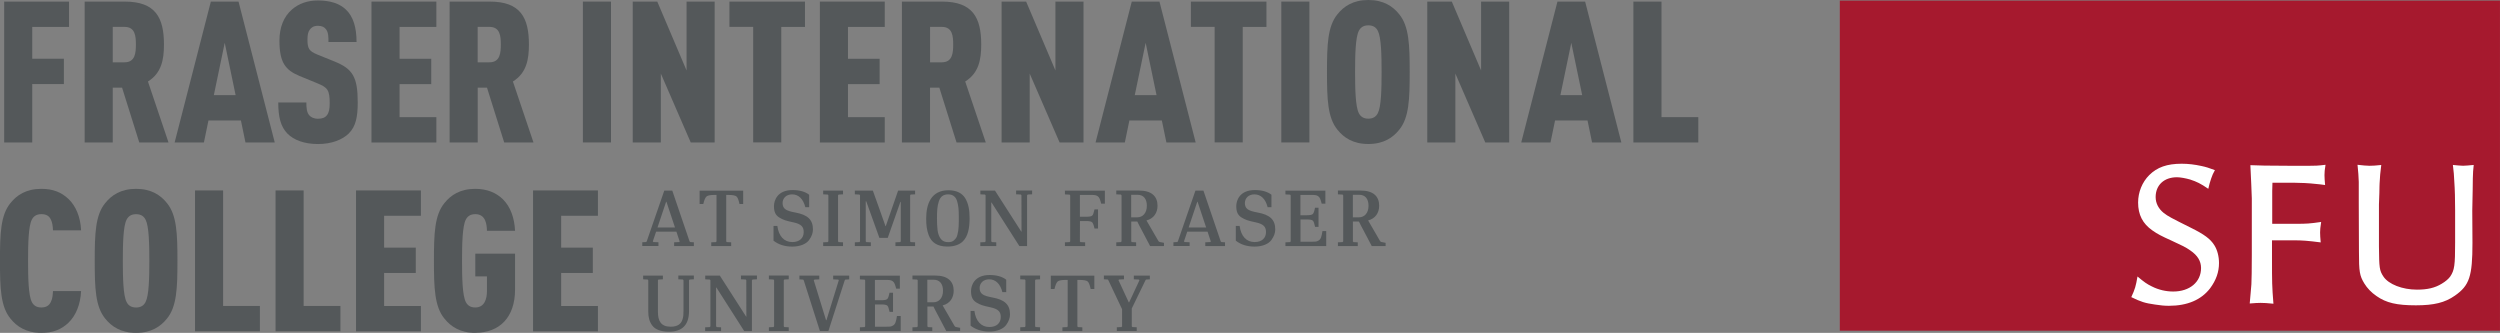 <?xml version="1.0" encoding="UTF-8"?>
<svg id="Colour" xmlns="http://www.w3.org/2000/svg" viewBox="0 0 660.07 87.88">
  <rect x="0" y="0" width="660.07" height="87.88" fill="#808080" stroke="none"/>
  <defs>
    <style>
      .cls-1 {
        fill: #a6192e;
      }

      .cls-2 {
        fill: #fff;
      }

      .cls-3 {
        fill: #54585a;
      }
    </style>
  </defs>
  <g>
    <g>
      <path class="cls-3" d="M175.36,50.33h2.14l4.56,13.39.17.19.97.06v.99h-5.21v-.99l1.33-.06.13-.15-.86-2.59h-5.36l-.86,2.54.13.19,1.35.06v.99h-4.27v-.99l1.03-.06.15-.19,4.63-13.39ZM175.87,53.28l-2.27,6.77h4.61l-2.25-6.77h-.08Z"/>
      <path class="cls-3" d="M188.61,51.47c-1.03,0-1.72.13-2.04.38-.34.27-.63.95-.88,2.02h-.97v-3.53h11.5v3.53h-.97c-.23-1.09-.5-1.77-.82-2.02-.34-.25-1.03-.38-2.1-.38h-.59v12.26l.15.19,1.16.06v.99h-5.26v-.99l1.24-.06.15-.19v-12.26h-.57Z"/>
      <path class="cls-3" d="M213.64,54.71h-1.01c-.57-2.25-1.83-3.39-3.49-3.39-1.54,0-2.52.99-2.52,2.31,0,.74.25,1.26.74,1.62.48.36,1.35.63,2.63.86,3.22.59,4.65,1.87,4.65,4.46,0,.9-.29,1.81-1.03,2.82-.74,1.01-2.33,1.72-4.44,1.72-1.98,0-3.62-.53-4.94-1.56v-3.89h1.01c.36,2.71,1.79,4.25,3.95,4.25,1.91,0,3.01-1.05,3.01-2.63,0-1.37-.61-2.12-2.71-2.57-.95-.19-1.66-.38-2.19-.55-.53-.17-1.05-.42-1.56-.74-1.01-.63-1.39-1.54-1.39-2.99,0-1.54.93-4.25,4.9-4.25,1.87,0,3.34.42,4.39,1.24v3.26Z"/>
      <path class="cls-3" d="M221.27,63.73l.15.19,1.16.06v.99h-5.24v-.99l1.22-.06.15-.19v-12.17l-.15-.19-1.22-.06v-.99h5.24v.99l-1.16.06-.15.19v12.17Z"/>
      <path class="cls-3" d="M237.84,53.3h-.11l-3.34,9.5h-2.21l-3.47-9.65h-.13v10.58l.15.19,1.2.06v.99h-4.23v-.99l1.22-.06.15-.19v-12.17l-.15-.19-1.22-.06v-.99h4.75c.15.46.71,2.02,1.68,4.69.95,2.67,1.51,4.23,1.66,4.69h.08l3.26-9.38h4.48v.99l-1.16.06-.15.19v12.17l.15.19,1.16.06v.99h-5.19v-.99l1.24-.06.17-.19v-10.43Z"/>
      <path class="cls-3" d="M254.87,52.38c.82,1.39,1.13,3.03,1.13,5.21,0,2.63-.42,4.79-1.77,6.12-.86.86-2.23,1.39-4.06,1.39-2.73,0-4.25-1.11-4.96-2.99-.5-1.3-.67-2.61-.67-4.44,0-3.81,1.3-7.44,5.89-7.44,2.1,0,3.62.76,4.44,2.15ZM247.87,53.19c-.4,1.26-.48,2.44-.48,4.52,0,1.24.04,1.93.15,2.99.06.53.15.97.29,1.3.42,1.14,1.09,1.93,2.5,1.93.69,0,1.22-.13,1.62-.55.4-.4.67-.67.84-1.43.17-.74.27-1.14.32-2.17.02-.5.02-.93.04-1.24v-1.41c0-1.79-.1-2.88-.46-4.06-.36-1.16-1.16-1.75-2.35-1.75-1.26,0-2.06.59-2.46,1.85Z"/>
      <path class="cls-3" d="M269.67,61.16h.04l-.02-9.61-.15-.19-1.26-.06v-.99h4.23v.99l-1.16.06-.17.19v13.42h-2.04l-7.34-11.5h-.08v10.26l.21.19,1.11.06v.99h-4.21v-.99l1.24-.06.15-.19v-12.17l-.15-.19-1.22-.06v-.99h3.85l6.96,10.85Z"/>
      <path class="cls-3" d="M285.14,58.37l-.02,5.36.15.19,1.24.06v.99h-5.34v-.99l1.24-.06.15-.19v-12.15l-.15-.19-1.24-.06v-.99h10.55v3.43h-.97c-.32-1.16-.46-1.64-.95-1.98-.5-.32-.84-.32-2.02-.32h-2.65v5.76h1.62c.86,0,1.41-.1,1.64-.32.21-.19.4-.74.59-1.62h.93v5.05h-.93c-.19-.88-.4-1.43-.63-1.66-.23-.21-.76-.32-1.58-.32h-1.64Z"/>
      <path class="cls-3" d="M294.73,50.31h5.99c3.39,0,4.9,1.56,4.9,4.02,0,1.87-1.01,3.39-2.92,3.87l3.07,5.3c.19.32.27.38.67.44l.88.17v.86h-3.66c-.17-.36-.74-1.43-1.7-3.24-.97-1.81-1.53-2.88-1.68-3.24h-1.6v5.24l.15.19,1.14.06v.99h-5.24v-.99l1.22-.06.17-.19v-12.17l-.17-.19-1.22-.06v-.99ZM300.36,51.43h-1.7v5.95h1.62c1.45,0,2.52-1.14,2.52-3.05s-.95-2.9-2.44-2.9Z"/>
      <path class="cls-3" d="M315.6,50.33h2.14l4.56,13.39.17.19.97.06v.99h-5.21v-.99l1.33-.06.13-.15-.86-2.59h-5.36l-.86,2.54.13.19,1.35.06v.99h-4.27v-.99l1.03-.06.15-.19,4.63-13.39ZM316.11,53.28l-2.27,6.77h4.61l-2.25-6.77h-.08Z"/>
      <path class="cls-3" d="M335.7,54.71h-1.01c-.57-2.25-1.83-3.39-3.49-3.39-1.54,0-2.52.99-2.52,2.31,0,.74.25,1.26.74,1.62.48.36,1.35.63,2.63.86,3.22.59,4.65,1.87,4.65,4.46,0,.9-.29,1.81-1.03,2.82-.74,1.01-2.33,1.72-4.44,1.72-1.98,0-3.62-.53-4.94-1.56v-3.89h1.01c.36,2.71,1.79,4.25,3.95,4.25,1.91,0,3.01-1.05,3.01-2.63,0-1.37-.61-2.12-2.71-2.57-.95-.19-1.66-.38-2.19-.55-.53-.17-1.05-.42-1.56-.74-1.01-.63-1.39-1.54-1.39-2.99,0-1.54.93-4.25,4.9-4.25,1.87,0,3.34.42,4.39,1.24v3.26Z"/>
      <path class="cls-3" d="M348.15,59.9h-.93c-.17-.86-.36-1.41-.59-1.64-.23-.21-.76-.32-1.58-.32h-1.68v5.89h2.65c.61,0,1.05-.02,1.32-.04.27-.02.55-.13.84-.31.59-.36.76-1.07.99-2.48h.99v3.97h-10.77v-.99l1.24-.06.15-.19v-12.15l-.15-.19-1.24-.06v-.99h10.55v3.43h-.97c-.32-1.16-.46-1.64-.95-1.98-.5-.32-.84-.32-2.02-.32h-2.65v5.36h1.66c.84,0,1.37-.1,1.6-.32.23-.21.42-.76.59-1.66h.93v5.05Z"/>
      <path class="cls-3" d="M353.25,50.31h5.99c3.39,0,4.9,1.56,4.9,4.02,0,1.87-1.01,3.39-2.92,3.87l3.07,5.3c.19.32.27.38.67.44l.88.17v.86h-3.66c-.17-.36-.74-1.43-1.7-3.24-.97-1.81-1.53-2.88-1.68-3.24h-1.6v5.24l.15.19,1.14.06v.99h-5.24v-.99l1.22-.06.17-.19v-12.17l-.17-.19-1.22-.06v-.99ZM358.89,51.43h-1.7v5.95h1.62c1.45,0,2.52-1.14,2.52-3.05s-.95-2.9-2.44-2.9Z"/>
    </g>
    <g>
      <path class="cls-3" d="M180.47,74.01l-.17-.21-1.2-.06v-.99h4.1v.99l-1.11.06-.17.19v8.14c0,3.64-1.77,5.45-5.3,5.45-2.12,0-3.64-.59-4.39-1.62-.78-1.03-1.07-2.21-1.07-3.74v-8.22l-.13-.19-1.22-.06v-.99h5.21v.99l-1.18.06s-.04.1-.13.19v8.33c0,2.42.8,3.93,3.39,3.93,1.87,0,2.75-.8,3.09-1.89.25-.8.27-1.3.27-2.21v-8.14Z"/>
      <path class="cls-3" d="M197.02,83.6h.04l-.02-9.61-.15-.19-1.26-.06v-.99h4.23v.99l-1.16.06-.17.19v13.42h-2.04l-7.34-11.5h-.08v10.26l.21.19,1.11.06v.99h-4.21v-.99l1.24-.06.15-.19v-12.17l-.15-.19-1.22-.06v-.99h3.85l6.96,10.85Z"/>
      <path class="cls-3" d="M206.94,86.16l.15.19,1.16.06v.99h-5.24v-.99l1.22-.06.15-.19v-12.17l-.15-.19-1.22-.06v-.99h5.24v.99l-1.16.06-.15.19v12.17Z"/>
      <path class="cls-3" d="M218.73,87.4h-2.25l-4.27-13.39-.15-.19-.99-.06v-.99h5.24v.99l-1.3.06-.15.19,3.24,10.53h.1l3.26-10.53-.13-.19-1.35-.06v-.99h4.23v.99l-1.03.06-.15.19-4.31,13.39Z"/>
      <path class="cls-3" d="M235.8,82.34h-.93c-.17-.86-.36-1.41-.59-1.64-.23-.21-.76-.32-1.58-.32h-1.68v5.89h2.65c.61,0,1.05-.02,1.32-.04.27-.02.55-.13.84-.31.59-.36.76-1.07.99-2.48h.99v3.97h-10.77v-.99l1.24-.06.15-.19v-12.15l-.15-.19-1.24-.06v-.99h10.55v3.43h-.97c-.32-1.16-.46-1.64-.95-1.98-.5-.32-.84-.32-2.02-.32h-2.65v5.36h1.66c.84,0,1.37-.1,1.6-.32.23-.21.42-.76.59-1.66h.93v5.05Z"/>
      <path class="cls-3" d="M240.91,72.75h5.99c3.39,0,4.9,1.56,4.9,4.02,0,1.87-1.01,3.39-2.92,3.87l3.07,5.3c.19.32.27.38.67.44l.88.17v.86h-3.66c-.17-.36-.74-1.43-1.7-3.24-.97-1.81-1.53-2.88-1.68-3.24h-1.6v5.24l.15.19,1.14.06v.99h-5.24v-.99l1.22-.06.17-.19v-12.17l-.17-.19-1.22-.06v-.99ZM246.54,73.86h-1.7v5.95h1.62c1.45,0,2.52-1.14,2.52-3.05s-.95-2.9-2.44-2.9Z"/>
      <path class="cls-3" d="M265.67,77.14h-1.01c-.57-2.25-1.83-3.39-3.49-3.39-1.54,0-2.52.99-2.52,2.31,0,.74.25,1.26.74,1.62.48.36,1.35.63,2.63.86,3.22.59,4.65,1.87,4.65,4.46,0,.9-.29,1.81-1.03,2.82-.74,1.01-2.33,1.72-4.44,1.72-1.98,0-3.62-.53-4.94-1.56v-3.89h1.01c.36,2.71,1.79,4.25,3.95,4.25,1.91,0,3.01-1.05,3.01-2.63,0-1.37-.61-2.12-2.71-2.57-.95-.19-1.66-.38-2.19-.55-.53-.17-1.05-.42-1.56-.74-1.01-.63-1.39-1.54-1.39-2.99,0-1.54.93-4.25,4.9-4.25,1.87,0,3.34.42,4.39,1.24v3.26Z"/>
      <path class="cls-3" d="M273.3,86.16l.15.19,1.16.06v.99h-5.24v-.99l1.22-.06.15-.19v-12.17l-.15-.19-1.22-.06v-.99h5.24v.99l-1.16.06-.15.19v12.17Z"/>
      <path class="cls-3" d="M281.33,73.91c-1.03,0-1.72.13-2.04.38-.34.27-.63.95-.88,2.02h-.97v-3.53h11.5v3.53h-.97c-.23-1.09-.5-1.77-.82-2.02-.34-.25-1.03-.38-2.1-.38h-.59v12.26l.15.19,1.16.06v.99h-5.26v-.99l1.24-.06.15-.19v-12.26h-.57Z"/>
      <path class="cls-3" d="M302.44,73.99l-3.62,7.46v4.71l.15.19,1.16.06v.99h-5.26v-.99l1.24-.06.15-.19v-4.52l-3.62-7.65-.17-.19-1.01-.06v-.99h5.3v.99l-1.3.06-.15.17,2.71,5.85h.11l2.71-5.82-.13-.19-1.35-.06v-.99h4.23v.99l-1.01.06-.15.19Z"/>
    </g>
  </g>
  <g>
    <path class="cls-3" d="M8.51,7.1v8.41h8.36v6.69h-8.36v15.41H1.1V.42h17.13v6.69h-9.71Z"/>
    <path class="cls-3" d="M36.77,37.61l-4.54-14.47h-2.46v14.47h-7.42V.42h10.6c8.1,0,10.34,4.23,10.34,11.33,0,3.97-.63,7.52-4.23,9.77l5.43,16.09h-7.73ZM32.9,7.1h-3.13v9.35h3.13c2.82,0,2.98-2.56,2.98-4.7s-.16-4.65-2.98-4.65Z"/>
    <path class="cls-3" d="M64.81,37.61l-1.2-5.8h-8.57l-1.2,5.8h-7.73L55.67.42h7.31l9.56,37.19h-7.73ZM59.33,11.33l-2.87,13.79h5.75l-2.87-13.79Z"/>
    <path class="cls-3" d="M92.07,35.26c-1.67,1.62-4.49,2.77-8.1,2.77s-6.37-1.04-8.04-2.72c-1.83-1.83-2.46-4.44-2.46-8.25h7.42c0,1.51.1,2.61.78,3.4.42.47,1.15.89,2.3.89s1.88-.31,2.35-.94c.52-.63.73-1.62.73-3.13,0-3.55-.57-4.18-3.24-5.28l-4.7-1.93c-3.76-1.57-5.33-3.55-5.33-9.35,0-3.45,1.1-6.32,3.34-8.25,1.78-1.51,4.02-2.35,6.84-2.35,3.29,0,5.69.84,7.31,2.35,2.04,1.88,2.87,4.86,2.87,8.62h-7.42c0-1.31,0-2.51-.63-3.34-.42-.57-1.04-.94-2.14-.94s-1.72.42-2.14.99c-.47.63-.63,1.41-.63,2.66,0,2.35.42,3.03,2.56,3.92l4.65,1.88c4.7,1.93,6.06,4.02,6.06,10.76,0,3.76-.47,6.37-2.4,8.25Z"/>
    <path class="cls-3" d="M98.08,37.61V.42h17.13v6.69h-9.71v8.41h8.36v6.69h-8.36v8.72h9.71v6.69h-17.13Z"/>
    <path class="cls-3" d="M133.12,37.61l-4.54-14.47h-2.45v14.47h-7.42V.42h10.6c8.1,0,10.34,4.23,10.34,11.33,0,3.97-.63,7.52-4.23,9.77l5.43,16.09h-7.73ZM129.25,7.1h-3.13v9.35h3.13c2.82,0,2.98-2.56,2.98-4.7s-.16-4.65-2.98-4.65Z"/>
    <path class="cls-3" d="M153.9,37.61V.42h7.42v37.19h-7.42Z"/>
    <path class="cls-3" d="M182.37,37.61l-7.89-18.18v18.18h-7.42V.42h6.48l7.73,18.18V.42h7.42v37.19h-6.32Z"/>
    <path class="cls-3" d="M206.28,7.1v30.5h-7.42V7.1h-6.27V.42h19.95v6.69h-6.27Z"/>
    <path class="cls-3" d="M216.47,37.61V.42h17.13v6.69h-9.71v8.41h8.36v6.69h-8.36v8.72h9.71v6.69h-17.13Z"/>
    <path class="cls-3" d="M252.55,37.61l-4.54-14.47h-2.46v14.47h-7.42V.42h10.6c8.1,0,10.34,4.23,10.34,11.33,0,3.97-.63,7.52-4.23,9.77l5.43,16.09h-7.73ZM248.69,7.1h-3.13v9.35h3.13c2.82,0,2.98-2.56,2.98-4.7s-.16-4.65-2.98-4.65Z"/>
    <path class="cls-3" d="M279.76,37.61l-7.89-18.18v18.18h-7.42V.42h6.48l7.73,18.18V.42h7.42v37.19h-6.32Z"/>
    <path class="cls-3" d="M307.96,37.61l-1.2-5.8h-8.57l-1.2,5.8h-7.73L298.82.42h7.31l9.56,37.19h-7.73ZM302.48,11.33l-2.87,13.79h5.75l-2.87-13.79Z"/>
    <path class="cls-3" d="M328.12,7.1v30.5h-7.42V7.1h-6.27V.42h19.95v6.69h-6.27Z"/>
    <path class="cls-3" d="M338.3,37.61V.42h7.42v37.19h-7.42Z"/>
    <path class="cls-3" d="M369.43,34.26c-1.67,2.09-4.13,3.76-8.15,3.76s-6.48-1.67-8.15-3.76c-2.61-3.19-2.77-8.1-2.77-15.25s.16-12.07,2.77-15.25c1.67-2.09,4.13-3.76,8.15-3.76s6.48,1.67,8.15,3.76c2.61,3.19,2.77,8.1,2.77,15.25s-.16,12.07-2.77,15.25ZM363.79,8.15c-.42-.84-1.15-1.46-2.51-1.46s-2.09.63-2.51,1.46c-.89,1.72-.99,6.37-.99,10.86s.1,9.14.99,10.86c.42.84,1.15,1.46,2.51,1.46s2.09-.63,2.51-1.46c.89-1.72.99-6.37.99-10.86s-.1-9.14-.99-10.86Z"/>
    <path class="cls-3" d="M392.15,37.61l-7.89-18.18v18.18h-7.42V.42h6.48l7.73,18.18V.42h7.42v37.19h-6.32Z"/>
    <path class="cls-3" d="M420.35,37.61l-1.2-5.8h-8.57l-1.2,5.8h-7.73L411.21.42h7.31l9.56,37.19h-7.73ZM414.86,11.33l-2.87,13.79h5.75l-2.87-13.79Z"/>
    <path class="cls-3" d="M431.26,37.61V.42h7.42v30.5h9.72v6.69h-17.13Z"/>
    <path class="cls-3" d="M18.07,85.22c-1.88,1.78-4.07,2.66-7.16,2.66-4.02,0-6.48-1.67-8.15-3.76-2.61-3.19-2.77-8.1-2.77-15.25s.16-12.07,2.77-15.25c1.67-2.09,4.13-3.76,8.15-3.76,3.08,0,5.28.89,7.16,2.66,1.93,1.83,3.19,4.75,3.34,8.3h-7.42c-.05-1.04-.16-2.09-.57-2.87-.42-.89-1.15-1.41-2.51-1.41s-2.09.63-2.51,1.46c-.89,1.72-.99,6.37-.99,10.86s.1,9.14.99,10.86c.42.84,1.15,1.46,2.51,1.46s2.09-.57,2.51-1.46c.42-.78.52-1.83.57-2.87h7.42c-.16,3.55-1.41,6.53-3.34,8.36Z"/>
    <path class="cls-3" d="M44.08,84.12c-1.67,2.09-4.13,3.76-8.15,3.76s-6.48-1.67-8.15-3.76c-2.61-3.19-2.77-8.1-2.77-15.25s.16-12.07,2.77-15.25c1.67-2.09,4.13-3.76,8.15-3.76s6.48,1.67,8.15,3.76c2.61,3.19,2.77,8.1,2.77,15.25s-.16,12.07-2.77,15.25ZM38.44,58.01c-.42-.84-1.15-1.46-2.51-1.46s-2.09.63-2.51,1.46c-.89,1.72-.99,6.37-.99,10.86s.1,9.14.99,10.86c.42.84,1.15,1.46,2.51,1.46s2.09-.63,2.51-1.46c.89-1.72.99-6.37.99-10.86s-.1-9.14-.99-10.86Z"/>
    <path class="cls-3" d="M51.49,87.47v-37.19h7.42v30.5h9.71v6.69h-17.13Z"/>
    <path class="cls-3" d="M72.75,87.47v-37.19h7.42v30.5h9.71v6.69h-17.13Z"/>
    <path class="cls-3" d="M94,87.47v-37.19h17.13v6.69h-9.71v8.41h8.36v6.69h-8.36v8.72h9.71v6.69h-17.13Z"/>
    <path class="cls-3" d="M125.49,87.88c-4.02,0-6.48-1.67-8.15-3.76-2.61-3.19-2.77-8.1-2.77-15.25s.16-12.07,2.77-15.25c1.67-2.09,4.13-3.76,8.15-3.76,3.13,0,5.54,1.04,7.31,2.77,1.99,1.98,3.03,4.91,3.19,8.3h-7.42c-.05-1.57-.26-4.39-3.08-4.39-1.36,0-2.09.63-2.51,1.46-.89,1.72-.99,6.37-.99,10.86s.1,9.14.99,10.86c.42.84,1.15,1.46,2.51,1.46,2.46,0,3.08-2.3,3.08-4.34v-3.86h-3.08v-6.01h10.5v9.45c0,7.42-4.13,11.44-10.5,11.44Z"/>
    <path class="cls-3" d="M140.74,87.47v-37.19h17.13v6.69h-9.71v8.41h8.36v6.69h-8.36v8.72h9.71v6.69h-17.13Z"/>
  </g>
  <g>
    <rect class="cls-1" x="485.76" y=".16" width="174.3" height="87.15"/>
    <path class="cls-2" d="M628.72,43.56c-1.36.16-2.4.21-3.11.21s-1.75-.1-3.16-.26c.21,2.07.27,2.83.33,4.52v5.5l.05,12.97c0,5.18.16,6.27,1.41,8.33.77,1.26,1.86,2.4,3.22,3.33,2.56,1.8,5.34,2.45,10.41,2.45,4.74,0,7.68-.71,10.3-2.56,3.82-2.67,4.63-5.07,4.63-13.89l-.05-8.56c0-.71.05-2.56.11-5.56,0-2.29.06-3.93.11-4.8.05-.38.11-.92.16-1.69-1.25.11-2.18.21-2.78.21s-1.53-.1-2.72-.21c.21,1.9.32,2.67.37,4.31.16,2.18.22,4.79.22,7.68v8.5c0,5.99-.16,7.3-1.31,8.99-.44.6-1.19,1.26-2.18,1.85-1.85,1.15-3.87,1.59-6.59,1.59-3.87,0-7.47-1.42-8.83-3.43-1.09-1.64-1.14-2.29-1.2-7.96v-11.12c0-.6.05-1.64.11-3,0-1.36.06-2.23.06-2.55.11-1.91.16-2.73.44-4.86M613.89,48.84c-.11-1.15-.16-2.01-.16-2.61,0-.77.05-1.36.27-2.72-2.12.26-2.88.26-4.14.26h-5.56l-6.43-.05-3.71-.11c.22,4.31.28,6.05.38,8.78v14.93c0,3.93-.05,6.49-.11,7.74-.11,1.09-.22,2.84-.44,5.07,1.25-.11,2.18-.16,2.83-.16.77,0,1.91.05,3.43.22-.38-4.75-.38-5.56-.38-12.1v-4.64h5.73c2.29,0,3.7.11,7.13.55-.11-1.15-.16-2.02-.16-2.62,0-.71.06-1.36.28-2.78-2.94.44-3.98.49-6.49.49h-6.43v-8.66l.06-2.18h5.83c1.48,0,3.82.1,5.78.33.49.05,1.26.11,2.29.27M583.06,49.82c.27-1.2.38-1.58.76-2.72.33-.93.44-1.2.98-2.18-1.63-.6-2.29-.82-3.54-1.09-1.74-.38-3.44-.6-5.24-.6-3.87,0-6.48.93-8.56,3-1.85,1.85-2.94,4.47-2.94,7.25,0,3.21,1.2,5.56,3.76,7.35,1.31.93,2.35,1.48,5.13,2.73,2.83,1.31,3.65,1.69,4.9,2.57,1.91,1.3,2.83,2.82,2.83,4.63,0,3.71-3,6.21-7.35,6.21-1.91,0-3.87-.44-5.67-1.36-1.25-.6-2.01-1.14-3.76-2.61-.44,2.56-.65,3.32-1.64,5.45,2.56,1.25,3.6,1.58,6.27,1.96,1.36.22,2.51.33,3.65.33,4.91,0,8.56-1.58,10.9-4.63,1.58-2.13,2.34-4.31,2.34-6.65,0-1.75-.44-3.49-1.25-4.74-1.04-1.64-2.62-2.83-6.27-4.63-5.12-2.56-5.88-2.94-7.08-3.87-1.36-1.09-2.13-2.56-2.13-4.19,0-3.16,2.23-5.23,5.62-5.23.92,0,2.34.27,3.49.6,1.8.6,2.72,1.04,4.79,2.45"/>
  </g>
</svg>